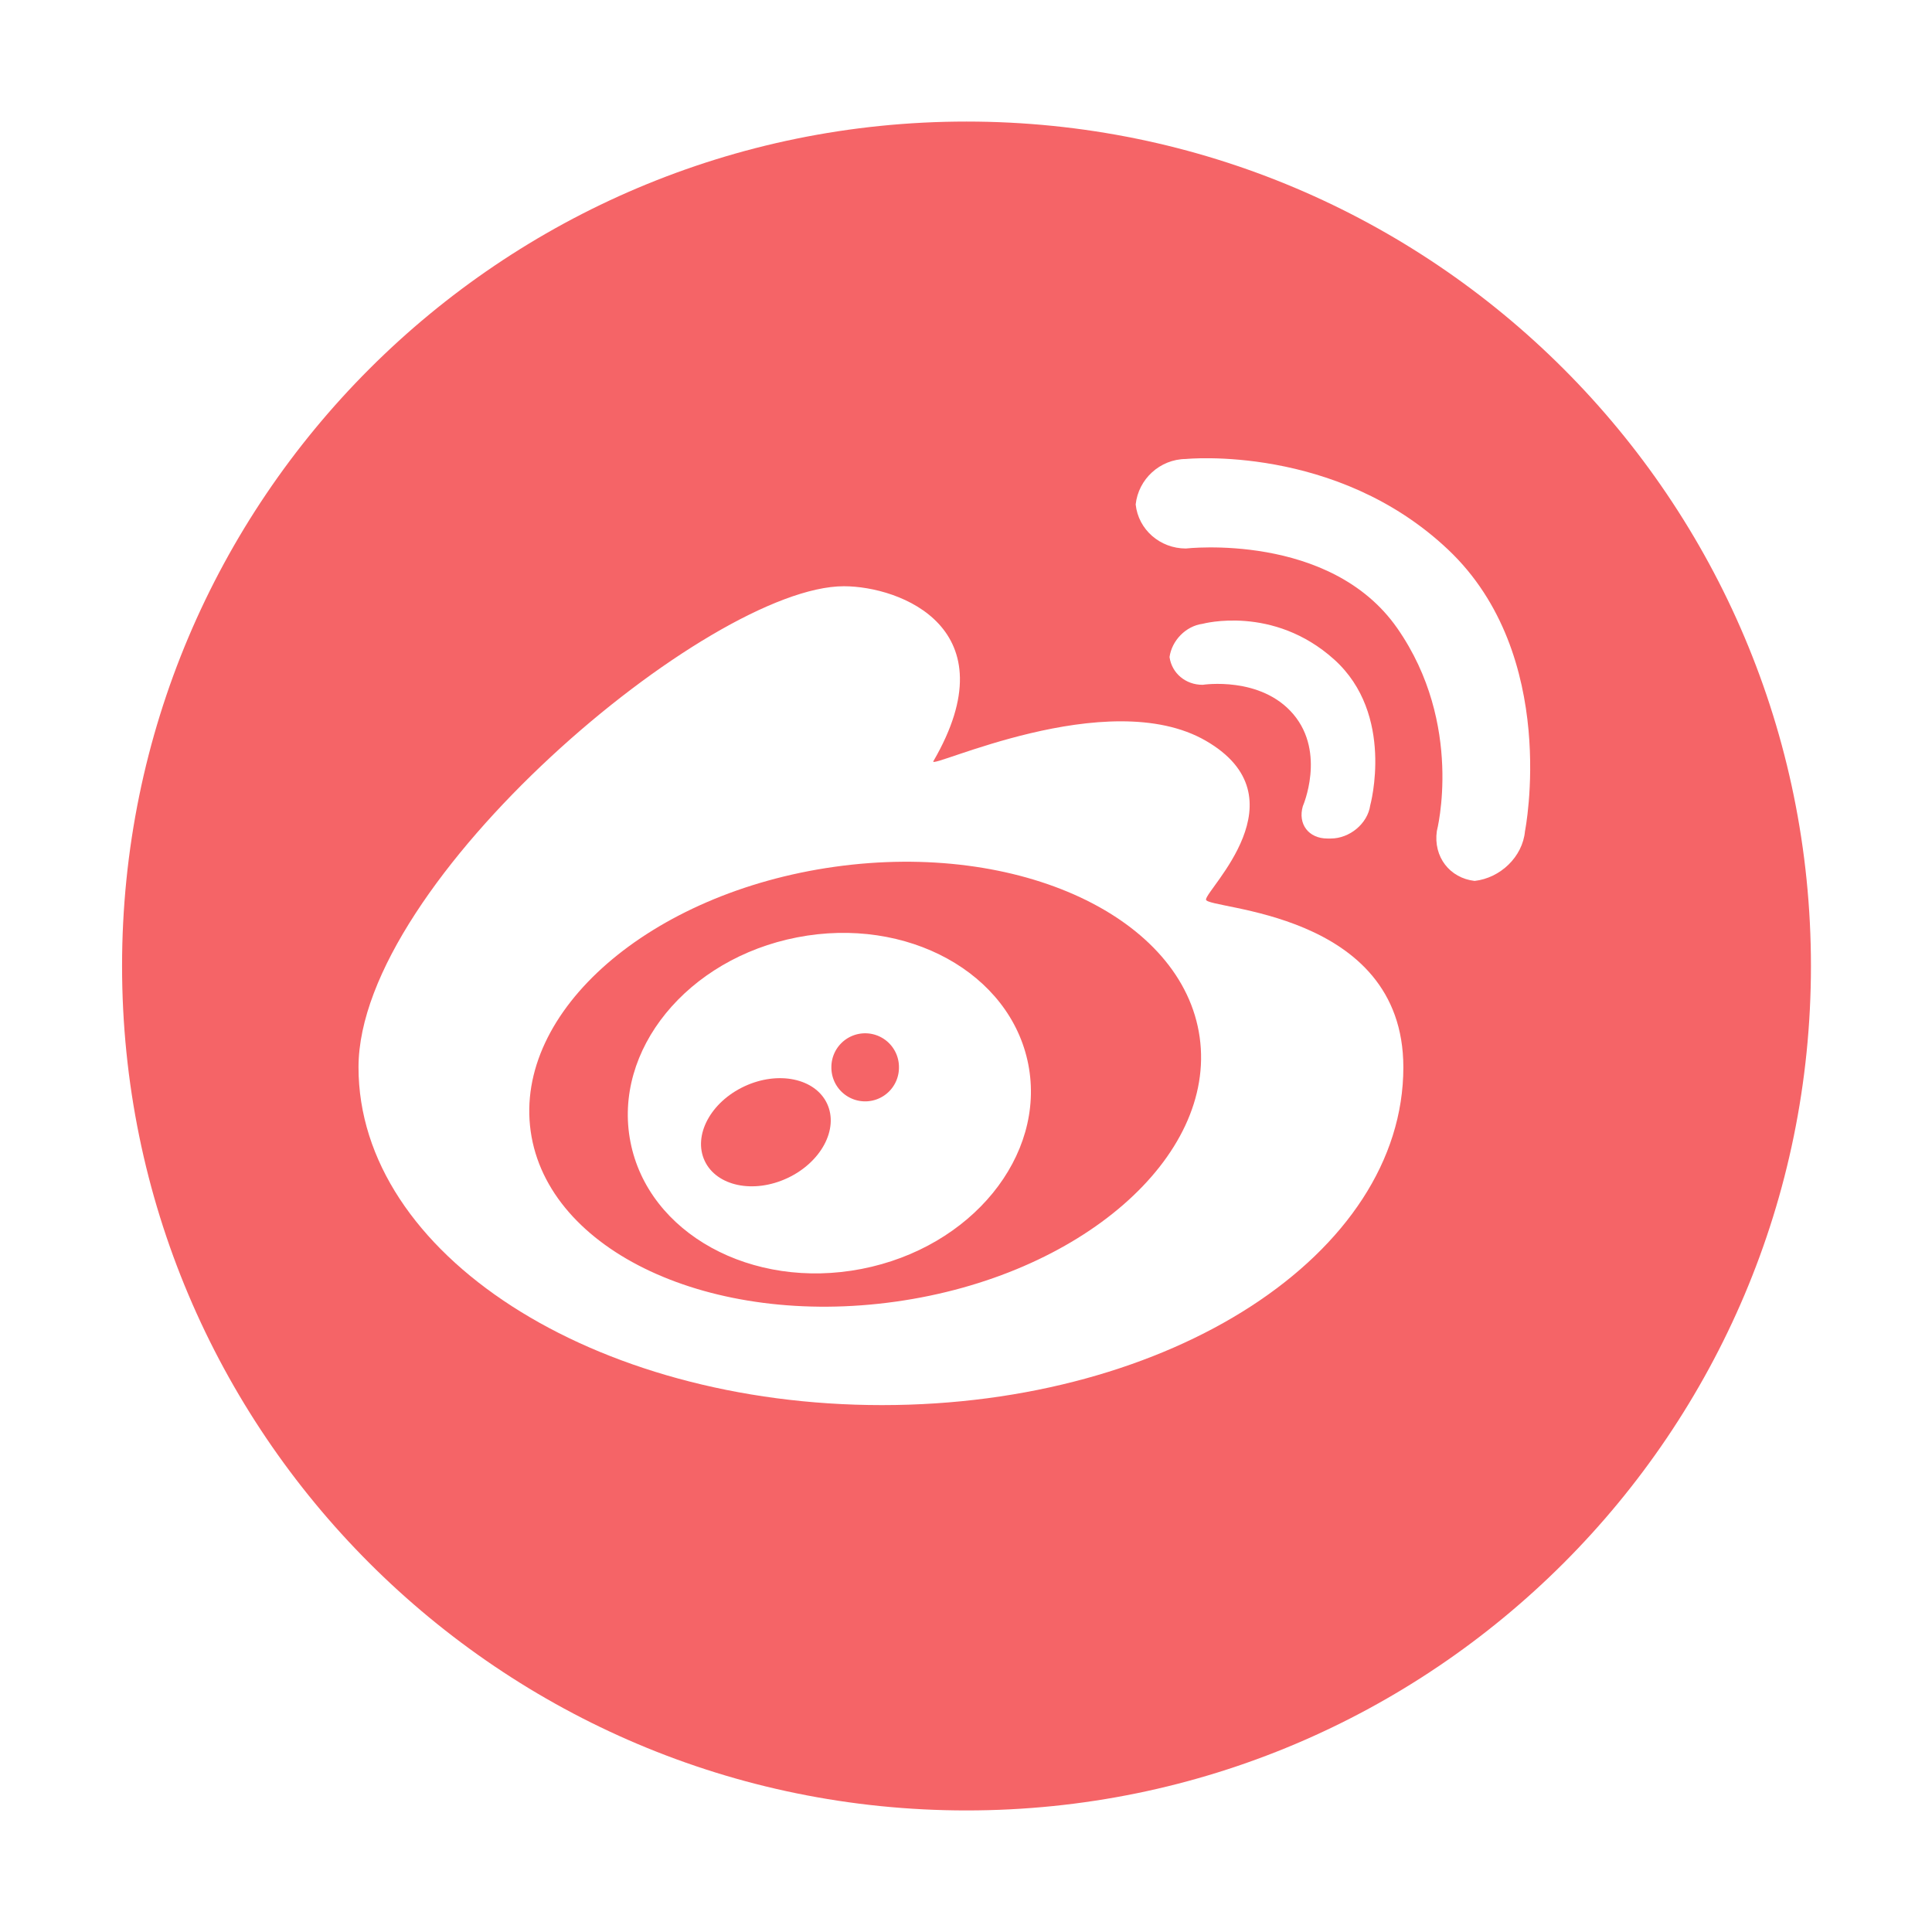 <?xml version="1.0" standalone="no"?><!DOCTYPE svg PUBLIC "-//W3C//DTD SVG 1.1//EN" "http://www.w3.org/Graphics/SVG/1.1/DTD/svg11.dtd"><svg t="1552543222470" class="icon" style="" viewBox="0 0 1024 1024" version="1.1" xmlns="http://www.w3.org/2000/svg" p-id="958" xmlns:xlink="http://www.w3.org/1999/xlink" width="200" height="200"><defs><style type="text/css"></style></defs><path d="M394.575 575.774c-17.917 8.357-27.359 26.026-21.09 39.471 6.264 13.44 25.871 17.562 43.787 9.205 17.923-8.357 27.376-26.031 21.111-39.471-6.269-13.44-25.886-17.562-43.809-9.205z" fill="#F56467" p-id="959"></path><path d="M442.354 459.421c-97.906 13.763-170.017 76.509-161.084 140.156 8.951 63.642 95.582 104.079 193.494 90.316 97.911-13.758 170.022-76.504 161.088-140.15-8.951-63.642-95.586-104.078-193.498-90.321z m14.309 213.136c-58.241 11.319-113.094-18.846-122.524-67.375-9.441-48.529 30.127-97.043 88.362-108.362 58.241-11.325 113.093 18.846 122.529 67.375 9.415 48.524-30.132 97.043-88.367 108.362z" fill="#F56467" p-id="960"></path><path d="M458.56 565.707m-17.905 0a17.905 17.905 0 1 0 35.809 0 17.905 17.905 0 1 0-35.809 0Z" fill="#F56467" p-id="961"></path><path d="M512.27 64.429c-247.185 0-447.573 200.383-447.573 447.568 0.001 247.192 200.388 447.573 447.573 447.573 247.18 0 447.568-200.383 447.568-447.573 0-247.185-200.388-447.568-447.568-447.568z m-44.758 680.305c-153.25 0-277.495-80.151-277.495-179.029 0-98.871 186.064-254.986 257.247-254.986 29.84 0 88.422 22.249 47.44 92.737-2.865 4.932 92.414-40.981 144.494-10.785 52.101 30.197 0 78.721 0 84.111 0 5.395 104.607 5.395 104.607 88.923 0 98.878-123.042 179.028-276.292 179.028z m218.072-366.079c-17.259-20.49-48.102-15.694-48.102-15.694-9.061 0.07-16.396-6.142-17.605-14.703 1.213-8.759 8.604-16.453 17.551-17.63 0 0 37.361-10.207 69.71 18.91 32.355 29.117 19.12 77.27 19.12 77.269-1.398 9.809-10.99 17.626-20.928 17.626h-1.769c-9.97 0-15.776-7.672-13.035-17.135 0 0 12.301-28.157-4.942-48.643z m122.692 61.893c-1.249 13.64-13.142 24.856-26.698 26.357-13.157-1.503-21.947-12.743-20.029-26.394 0 0 14.605-56.465-20.965-107.542-35.592-51.077-112.074-42.25-112.074-42.25-13.617-0.015-25.155-9.969-26.578-23.34 1.412-13.369 12.804-24.014 26.649-24.11 0 0 79.633-8.039 138.946 48.039 59.315 56.072 40.751 149.242 40.75 149.241z" fill="#F56467" p-id="962"></path></svg>